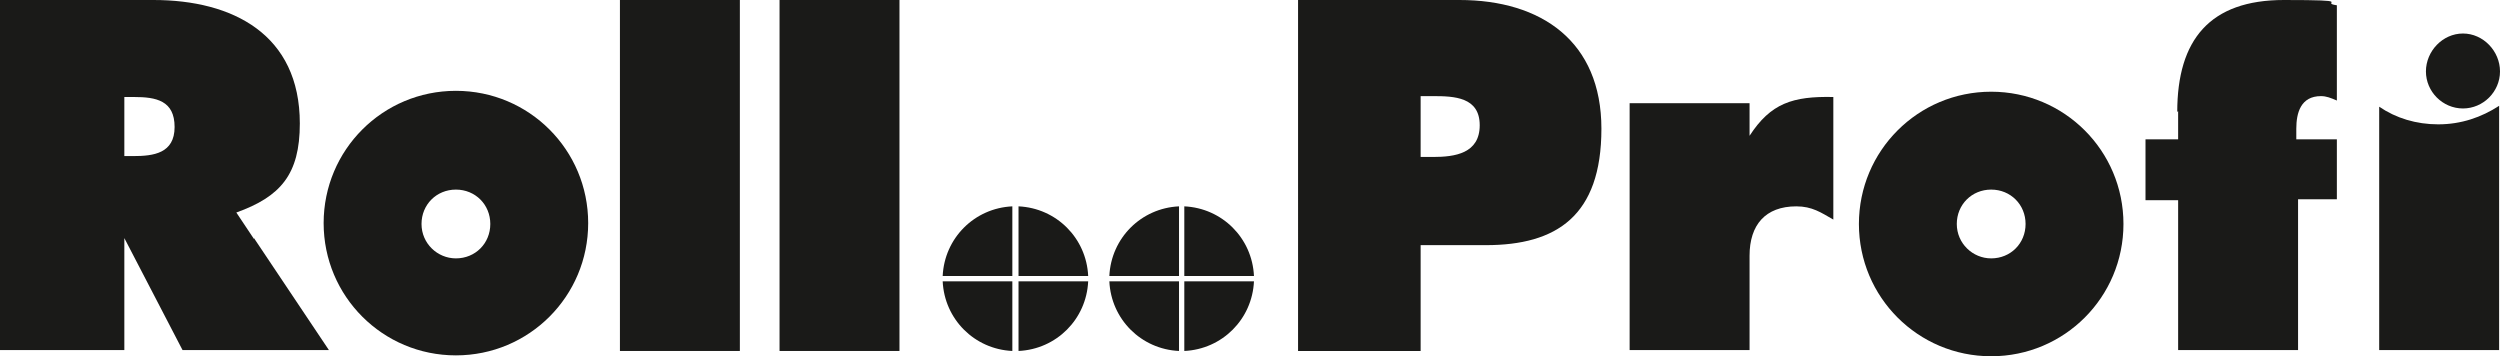 <?xml version="1.0" encoding="UTF-8"?>
<svg xmlns="http://www.w3.org/2000/svg" version="1.1" viewBox="0 0 283.5 40.4">
  <defs>
    <style>
      .cls-1 {
        fill: #1a1a18;
      }
    </style>
  </defs>
  <!-- Generator: Adobe Illustrator 28.6.0, SVG Export Plug-In . SVG Version: 1.2.0 Build 709)  -->
  <g>
    <g id="Ebene_1">
      <g>
        <path class="cls-1" d="M276.5,14.1c-2.5,0-4.8-.7-6.7-2v27.6h13.6V12c-2,1.3-4.3,2.1-6.9,2.1"/>
        <path class="cls-1" d="M279.3,12.3c2.3,0,4.2-1.9,4.2-4.2s-1.9-4.3-4.2-4.3-4.2,2-4.2,4.3,1.9,4.2,4.2,4.2"/>
        <path class="cls-1" d="M246.9,12.7c0-8.2,3.7-12.7,12.1-12.7s3.9.3,6,.6v10.8c-.7-.3-1.2-.5-1.8-.5-2.3,0-2.8,1.9-2.8,3.7v1.2h4.6v6.8h-4.4s0,17.1,0,17.1h-13.6v-17h-3.7v-6.9h3.7v-3.2Z"/>
      </g>
      <polygon class="cls-1" points="70.3 0 83.9 0 83.9 39.8 70.3 39.8 70.3 0"/>
      <g>
        <path class="cls-1" d="M161.1,17.8h1.4c2.5,0,5.3-.4,5.3-3.6s-2.9-3.3-5.3-3.3h-1.4v6.9ZM147.2,0h18.3c9.3,0,16.1,4.7,16.1,14.6s-5.1,13.2-13.1,13.2h-7.4v12h-13.9V0Z"/>
        <path class="cls-1" d="M207.9,24.9c-1.4-.8-2.4-1.5-4.2-1.5-3.5,0-5.3,2.1-5.3,5.6v10.7h-13.6V11.7h13.6v3.7c2.4-3.7,4.9-4.5,9.5-4.4v13.8Z"/>
      </g>
      <polygon class="cls-1" points="88.4 0 102 0 102 39.8 88.4 39.8 88.4 0"/>
      <g>
        <path class="cls-1" d="M15.1,17.7h-1v-6.7h1.1c2.5,0,4.6.4,4.6,3.4s-2.4,3.3-4.7,3.3M28.8,27.1h0s-2-3-2-3c5-1.8,7.2-4.3,7.2-10.1C34,3.9,26.4,0,17.4,0H0v39.7h14.1v-12.7l6.6,12.7h16.6l-8.5-12.7Z"/>
        <path class="cls-1" d="M51.7,29.3c-2.1,0-3.9-1.7-3.9-3.9s1.7-3.9,3.9-3.9,3.9,1.7,3.9,3.9-1.7,3.9-3.9,3.9M51.7,10.3c-8.3,0-15,6.7-15,15s6.7,15,15,15,15-6.7,15-15-6.7-15-15-15"/>
        <path class="cls-1" d="M225.8,29.3c-2.1,0-3.9-1.7-3.9-3.9s1.7-3.9,3.9-3.9,3.9,1.7,3.9,3.9-1.7,3.9-3.9,3.9M225.8,10.4c-8.3,0-15,6.7-15,15s6.7,15,15,15,15-6.7,15-15-6.7-15-15-15"/>
        <path class="cls-1" d="M114.8,23.4c-4.3.2-7.7,3.6-7.9,7.9h7.9v-7.9Z"/>
        <path class="cls-1" d="M114.8,39.8v-7.9h-7.9c.2,4.3,3.6,7.7,7.9,7.9"/>
        <path class="cls-1" d="M115.5,39.8c4.3-.2,7.7-3.6,7.9-7.9h-7.9v7.9Z"/>
        <path class="cls-1" d="M115.5,23.4v7.9h7.9c-.2-4.3-3.6-7.7-7.9-7.9"/>
        <path class="cls-1" d="M133.7,23.4c-4.3.2-7.7,3.6-7.9,7.9h7.9v-7.9Z"/>
        <path class="cls-1" d="M133.7,39.8v-7.9h-7.9c.2,4.3,3.6,7.7,7.9,7.9"/>
        <path class="cls-1" d="M134.3,39.8c4.3-.2,7.7-3.6,7.9-7.9h-7.9v7.9Z"/>
        <path class="cls-1" d="M134.3,23.4v7.9h7.9c-.2-4.3-3.6-7.7-7.9-7.9"/>
      </g>
    </g>
  </g>
</svg>